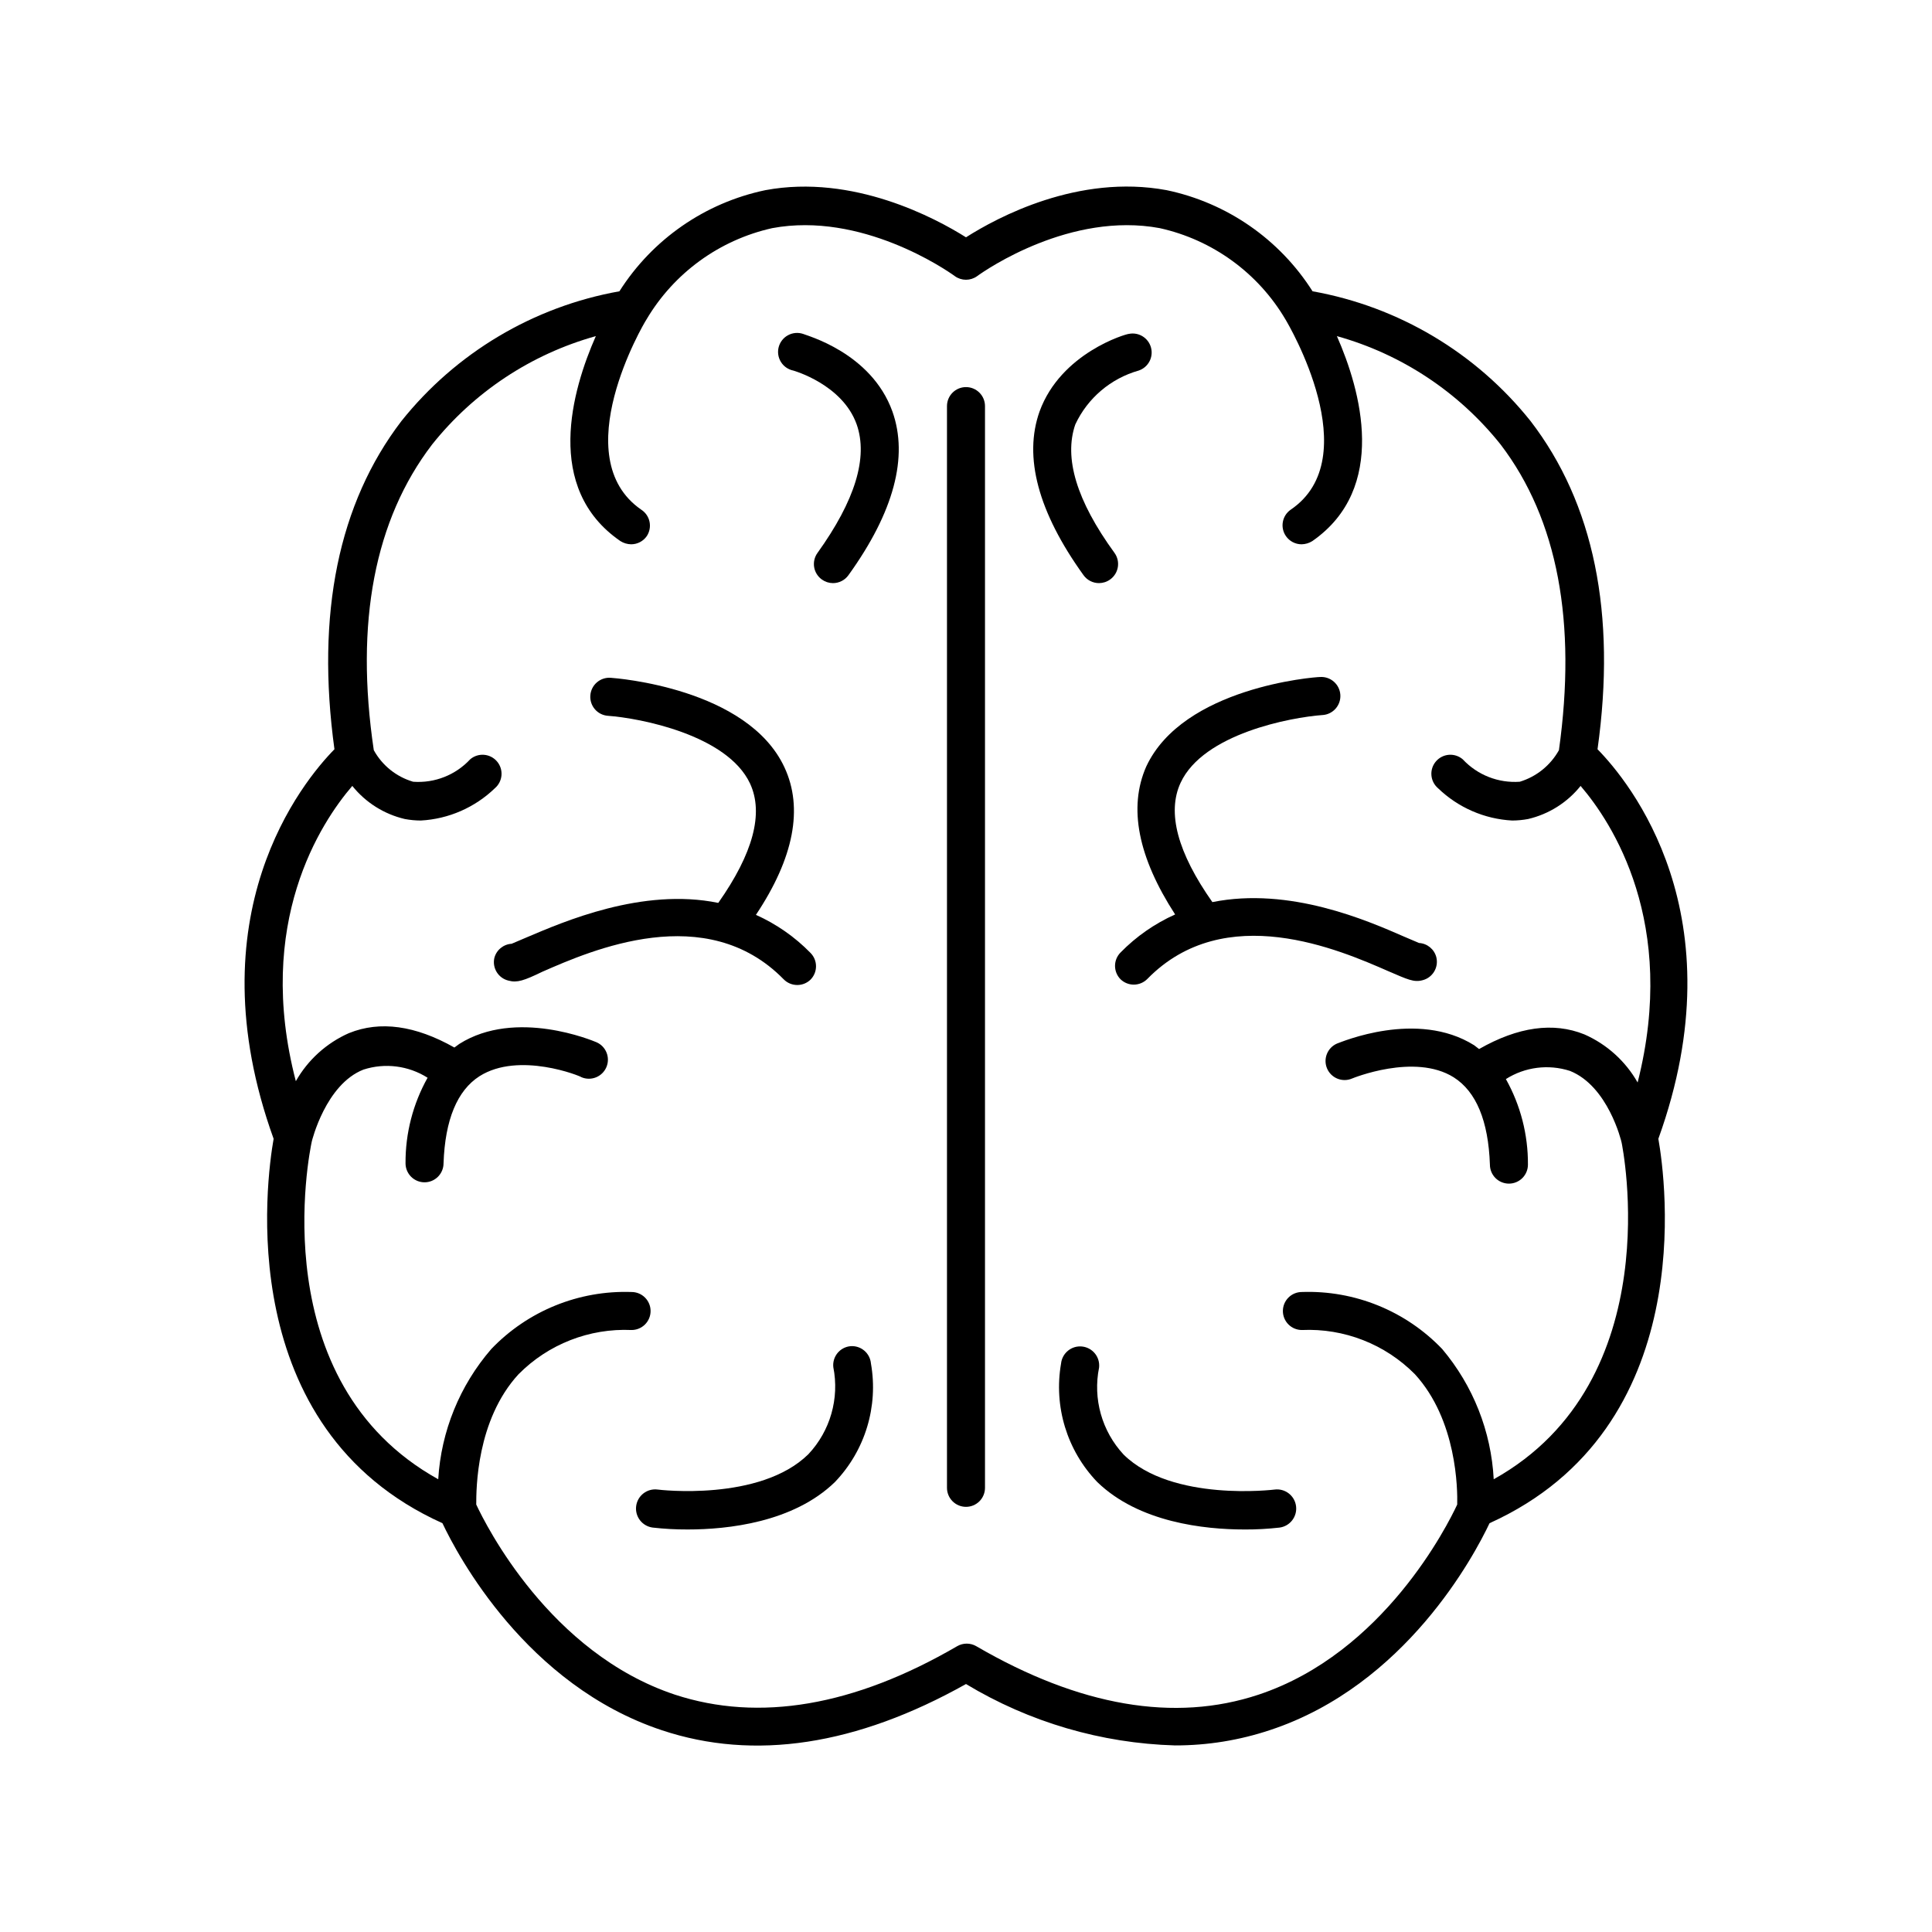 <?xml version="1.0" encoding="UTF-8"?>
<!-- Uploaded to: SVG Find, www.svgfind.com, Generator: SVG Find Mixer Tools -->
<svg fill="#000000" width="800px" height="800px" version="1.1" viewBox="144 144 512 512" xmlns="http://www.w3.org/2000/svg">
 <g>
  <path d="m261.25 547.66c4.031 8.516 22.219 42.926 58.141 54.867 24.484 8.16 51.59 4.031 80.609-12.242 16.762 10.105 35.852 15.711 55.418 16.27 8.562 0.012 17.07-1.367 25.191-4.078 35.922-11.891 54.109-46.301 58.137-54.816 55.773-25.191 46.652-90.988 44.738-101.87 21.41-59.348-7.758-94.715-16.121-103.23 5.039-35.973-1.008-65.191-17.734-86.957-14.445-18.105-34.984-30.336-57.785-34.41-8.75-13.793-22.703-23.461-38.691-26.801-23.375-4.332-44.84 7.203-53.152 12.496-8.012-5.039-29.875-16.828-53.152-12.496-15.988 3.34-29.945 13.008-38.695 26.801-22.801 4.074-43.34 16.305-57.785 34.41-16.625 21.766-22.672 50.988-17.734 86.957-8.363 8.516-37.535 43.883-16.121 103.23-1.914 10.883-11.035 76.781 44.738 101.87zm-23.883-195.38c3.527 4.394 8.422 7.481 13.906 8.766 1.395 0.262 2.812 0.395 4.234 0.402 7.363-0.398 14.34-3.441 19.648-8.566 2.113-1.809 2.359-4.988 0.551-7.102-1.809-2.113-4.988-2.363-7.102-0.555-3.875 4.176-9.434 6.363-15.113 5.945-4.445-1.301-8.195-4.309-10.43-8.363-5.039-33.855 0.25-61.113 15.418-80.961h-0.004c11.086-13.926 26.285-23.992 43.43-28.77-6.297 14.258-13.855 40.305 6.5 54.312 0.859 0.547 1.852 0.844 2.871 0.855 1.648-0.004 3.191-0.812 4.133-2.168 0.738-1.121 1-2.488 0.727-3.805-0.273-1.316-1.062-2.465-2.188-3.195-20.152-13.906 0.605-49.273 1.359-50.383 7.285-12.344 19.359-21.117 33.352-24.234 23.527-4.383 45.949 10.934 48.418 12.746 1.746 1.246 4.094 1.246 5.844 0 2.469-1.812 24.836-17.129 48.418-12.746h-0.004c14 3.098 26.082 11.875 33.352 24.234 0.754 1.258 21.664 36.625 1.359 50.383h0.004c-2.281 1.586-2.844 4.719-1.262 7 0.941 1.355 2.484 2.164 4.133 2.168 1.016-0.012 2.012-0.309 2.871-0.855 20.152-14.008 12.797-40.055 6.5-54.312 17.145 4.777 32.344 14.844 43.426 28.77 15.113 19.852 20.152 47.105 15.418 80.961-2.246 4.027-5.965 7.027-10.379 8.363-5.676 0.402-11.23-1.781-15.113-5.945-1.016-0.867-2.336-1.297-3.668-1.195-1.332 0.105-2.566 0.734-3.438 1.75-1.809 2.113-1.559 5.293 0.555 7.102 5.309 5.125 12.281 8.168 19.648 8.566 1.422-0.008 2.836-0.141 4.234-0.402 5.484-1.285 10.379-4.371 13.902-8.766 8.312 9.672 25.844 36.273 15.113 78.594h0.004c-3.211-5.656-8.156-10.125-14.109-12.746-8.211-3.324-17.582-2.016-27.91 3.879l-1.309-1.008c-15.113-9.473-35.266-0.805-36.324-0.453-2.562 1.098-3.746 4.066-2.648 6.625 1.102 2.559 4.066 3.742 6.625 2.644 0 0 16.574-6.852 26.953-0.301 5.945 3.777 9.168 11.539 9.574 23.125 0 1.336 0.531 2.617 1.477 3.562 0.945 0.941 2.227 1.473 3.562 1.473 1.336 0 2.617-0.531 3.562-1.473 0.945-0.945 1.477-2.227 1.477-3.562 0.047-7.938-1.965-15.75-5.844-22.672 5.055-3.211 11.277-4.004 16.977-2.168 10.078 4.031 13.602 18.488 13.703 19.043 0.102 0.555 13 63.027-33.906 89.176-0.664-12.684-5.461-24.805-13.652-34.512-9.672-10.109-23.199-15.605-37.18-15.113-2.785 0-5.039 2.254-5.039 5.039 0 1.336 0.531 2.617 1.477 3.562 0.941 0.941 2.223 1.473 3.562 1.473 11.176-0.504 22.047 3.742 29.926 11.691 11.184 12.191 11.336 30.582 11.234 34.562-2.519 5.391-19.445 39.348-52.648 50.383-22.27 7.406-47.457 3.074-74.816-12.848v-0.004c-1.559-0.898-3.481-0.898-5.039 0-27.355 15.922-52.547 20.152-74.816 12.848-33.199-11.035-50.129-44.988-52.648-50.383 0-3.981 0-22.371 11.234-34.562l0.004 0.004c7.875-7.949 18.746-12.195 29.926-11.691 1.336 0 2.617-0.531 3.562-1.473 0.945-0.945 1.477-2.227 1.477-3.562 0-1.336-0.531-2.617-1.477-3.562-0.945-0.945-2.227-1.477-3.562-1.477-13.98-0.492-27.508 5.004-37.18 15.113-8.352 9.645-13.293 21.777-14.059 34.512-46.551-25.844-34.156-86.555-33.504-89.527 0 0 3.629-15.113 13.703-19.043 5.703-1.836 11.922-1.043 16.98 2.164-3.879 6.926-5.894 14.738-5.844 22.672 0 1.336 0.531 2.617 1.473 3.562 0.945 0.945 2.227 1.477 3.562 1.477 1.34 0 2.621-0.531 3.562-1.477 0.945-0.945 1.477-2.227 1.477-3.562 0.402-11.539 3.629-19.297 9.523-23.074 10.48-6.648 26.852 0 27.004 0.25v0.004c2.559 1.098 5.527-0.086 6.625-2.644 1.098-2.562-0.086-5.527-2.644-6.625-0.855-0.352-21.312-9.02-36.324 0.453l-1.309 0.957c-10.328-5.844-19.699-7.152-27.91-3.828l-0.004-0.004c-5.949 2.621-10.898 7.094-14.105 12.75-10.934-41.969 6.648-68.57 14.961-78.242z"/>
  <path d="m400 543.33c1.336 0 2.617-0.531 3.562-1.477 0.941-0.945 1.473-2.227 1.473-3.562v-286.67c0-2.781-2.254-5.035-5.035-5.035-2.785 0-5.039 2.254-5.039 5.035v286.67c0 1.336 0.531 2.617 1.477 3.562 0.945 0.945 2.227 1.477 3.562 1.477z"/>
  <path d="m278.78 403.88c2.266 0.605 4.082 0 8.969-2.367 13-5.691 43.379-18.992 63.934 2.016v-0.004c0.953 0.977 2.262 1.52 3.629 1.512 1.297-0.004 2.539-0.508 3.473-1.41 1.957-1.965 1.957-5.137 0-7.102-4.141-4.238-9.047-7.656-14.457-10.078 10.078-15.113 12.594-28.312 7.559-39.094-9.773-21.008-44.586-23.629-46.047-23.73h-0.004c-1.336-0.098-2.656 0.344-3.668 1.223s-1.633 2.125-1.723 3.461c-0.098 1.34 0.344 2.66 1.223 3.672 0.879 1.012 2.125 1.629 3.465 1.719 8.414 0.605 31.59 5.039 37.633 17.938 3.68 7.91 0.805 18.539-8.414 31.641-20.152-4.133-41.109 5.039-50.734 9.117l-4.031 1.715h0.004c-2.188 0.129-4.043 1.656-4.586 3.777-0.598 2.695 1.09 5.371 3.777 5.996z"/>
  <path d="m369.32 500.76c-1.328 0.137-2.551 0.801-3.391 1.84-0.84 1.039-1.234 2.371-1.094 3.699 1.652 8.309-0.805 16.898-6.598 23.074-12.848 12.645-39.699 9.422-39.953 9.371-2.781-0.359-5.332 1.602-5.695 4.383-0.359 2.785 1.602 5.332 4.383 5.695 3.078 0.348 6.176 0.516 9.273 0.504 10.629 0 28.012-1.863 39.047-12.594l-0.004-0.004c7.988-8.352 11.523-20.004 9.523-31.387-0.117-1.336-0.762-2.574-1.793-3.434-1.031-0.863-2.363-1.277-3.699-1.148z"/>
  <path d="m354.25 242.21s13 3.629 16.777 14.258c3.074 8.766-0.402 20.152-10.379 34.059v-0.004c-0.789 1.09-1.105 2.445-0.891 3.769 0.219 1.324 0.957 2.508 2.047 3.285 0.852 0.617 1.875 0.949 2.922 0.957 1.641 0.008 3.184-0.781 4.133-2.117 12.043-16.727 15.922-31.336 11.637-43.379-5.644-15.668-22.922-20.152-23.68-20.555-1.316-0.434-2.758-0.309-3.981 0.355-1.223 0.66-2.117 1.797-2.473 3.141-0.355 1.344-0.137 2.773 0.598 3.953 0.734 1.18 1.926 2.004 3.289 2.277z"/>
  <path d="m455.42 386.34c-5.41 2.422-10.316 5.84-14.461 10.078-1.953 1.965-1.953 5.137 0 7.102 0.949 0.914 2.215 1.422 3.527 1.414 1.348-0.008 2.637-0.551 3.578-1.512 20.555-21.008 50.934-7.707 63.934-2.016 5.039 2.168 6.699 2.973 8.969 2.367 2.695-0.668 4.34-3.398 3.676-6.098-0.543-2.121-2.398-3.648-4.586-3.777l-4.031-1.715c-9.574-4.18-30.23-13.25-50.734-9.117-9.219-13.098-12.09-23.73-8.414-31.641 6.047-13 29.223-17.332 37.633-17.938l0.004 0.004c2.785-0.195 4.883-2.609 4.688-5.391-0.195-2.781-2.609-4.879-5.391-4.688-1.461 0-36.273 2.719-46.047 23.73-4.789 10.883-2.168 24.031 7.656 39.195z"/>
  <path d="m441.77 529.48c-5.758-6.195-8.18-14.785-6.5-23.074 0.293-2.781-1.727-5.273-4.508-5.566-2.785-0.293-5.277 1.727-5.57 4.508-1.984 11.391 1.57 23.047 9.574 31.387 11.035 10.73 28.414 12.594 39.047 12.594l-0.004 0.004c3.098 0.012 6.195-0.156 9.273-0.504 2.781-0.363 4.742-2.91 4.383-5.695-0.363-2.781-2.91-4.742-5.695-4.383 0 0-27.152 3.379-40-9.27z"/>
  <path d="m435.27 298.53c1.051-0.008 2.07-0.34 2.922-0.957 1.094-0.777 1.828-1.961 2.047-3.285 0.219-1.324-0.102-2.68-0.887-3.769-10.078-13.855-13.453-25.191-10.379-34.059v0.004c3.258-6.961 9.379-12.164 16.777-14.258 2.527-0.84 3.965-3.496 3.285-6.07s-3.246-4.176-5.856-3.656c-0.754 0-18.035 5.039-23.68 20.555-4.281 12.043-0.402 26.652 11.637 43.379 0.953 1.336 2.492 2.125 4.133 2.117z"/>
 </g>
</svg>